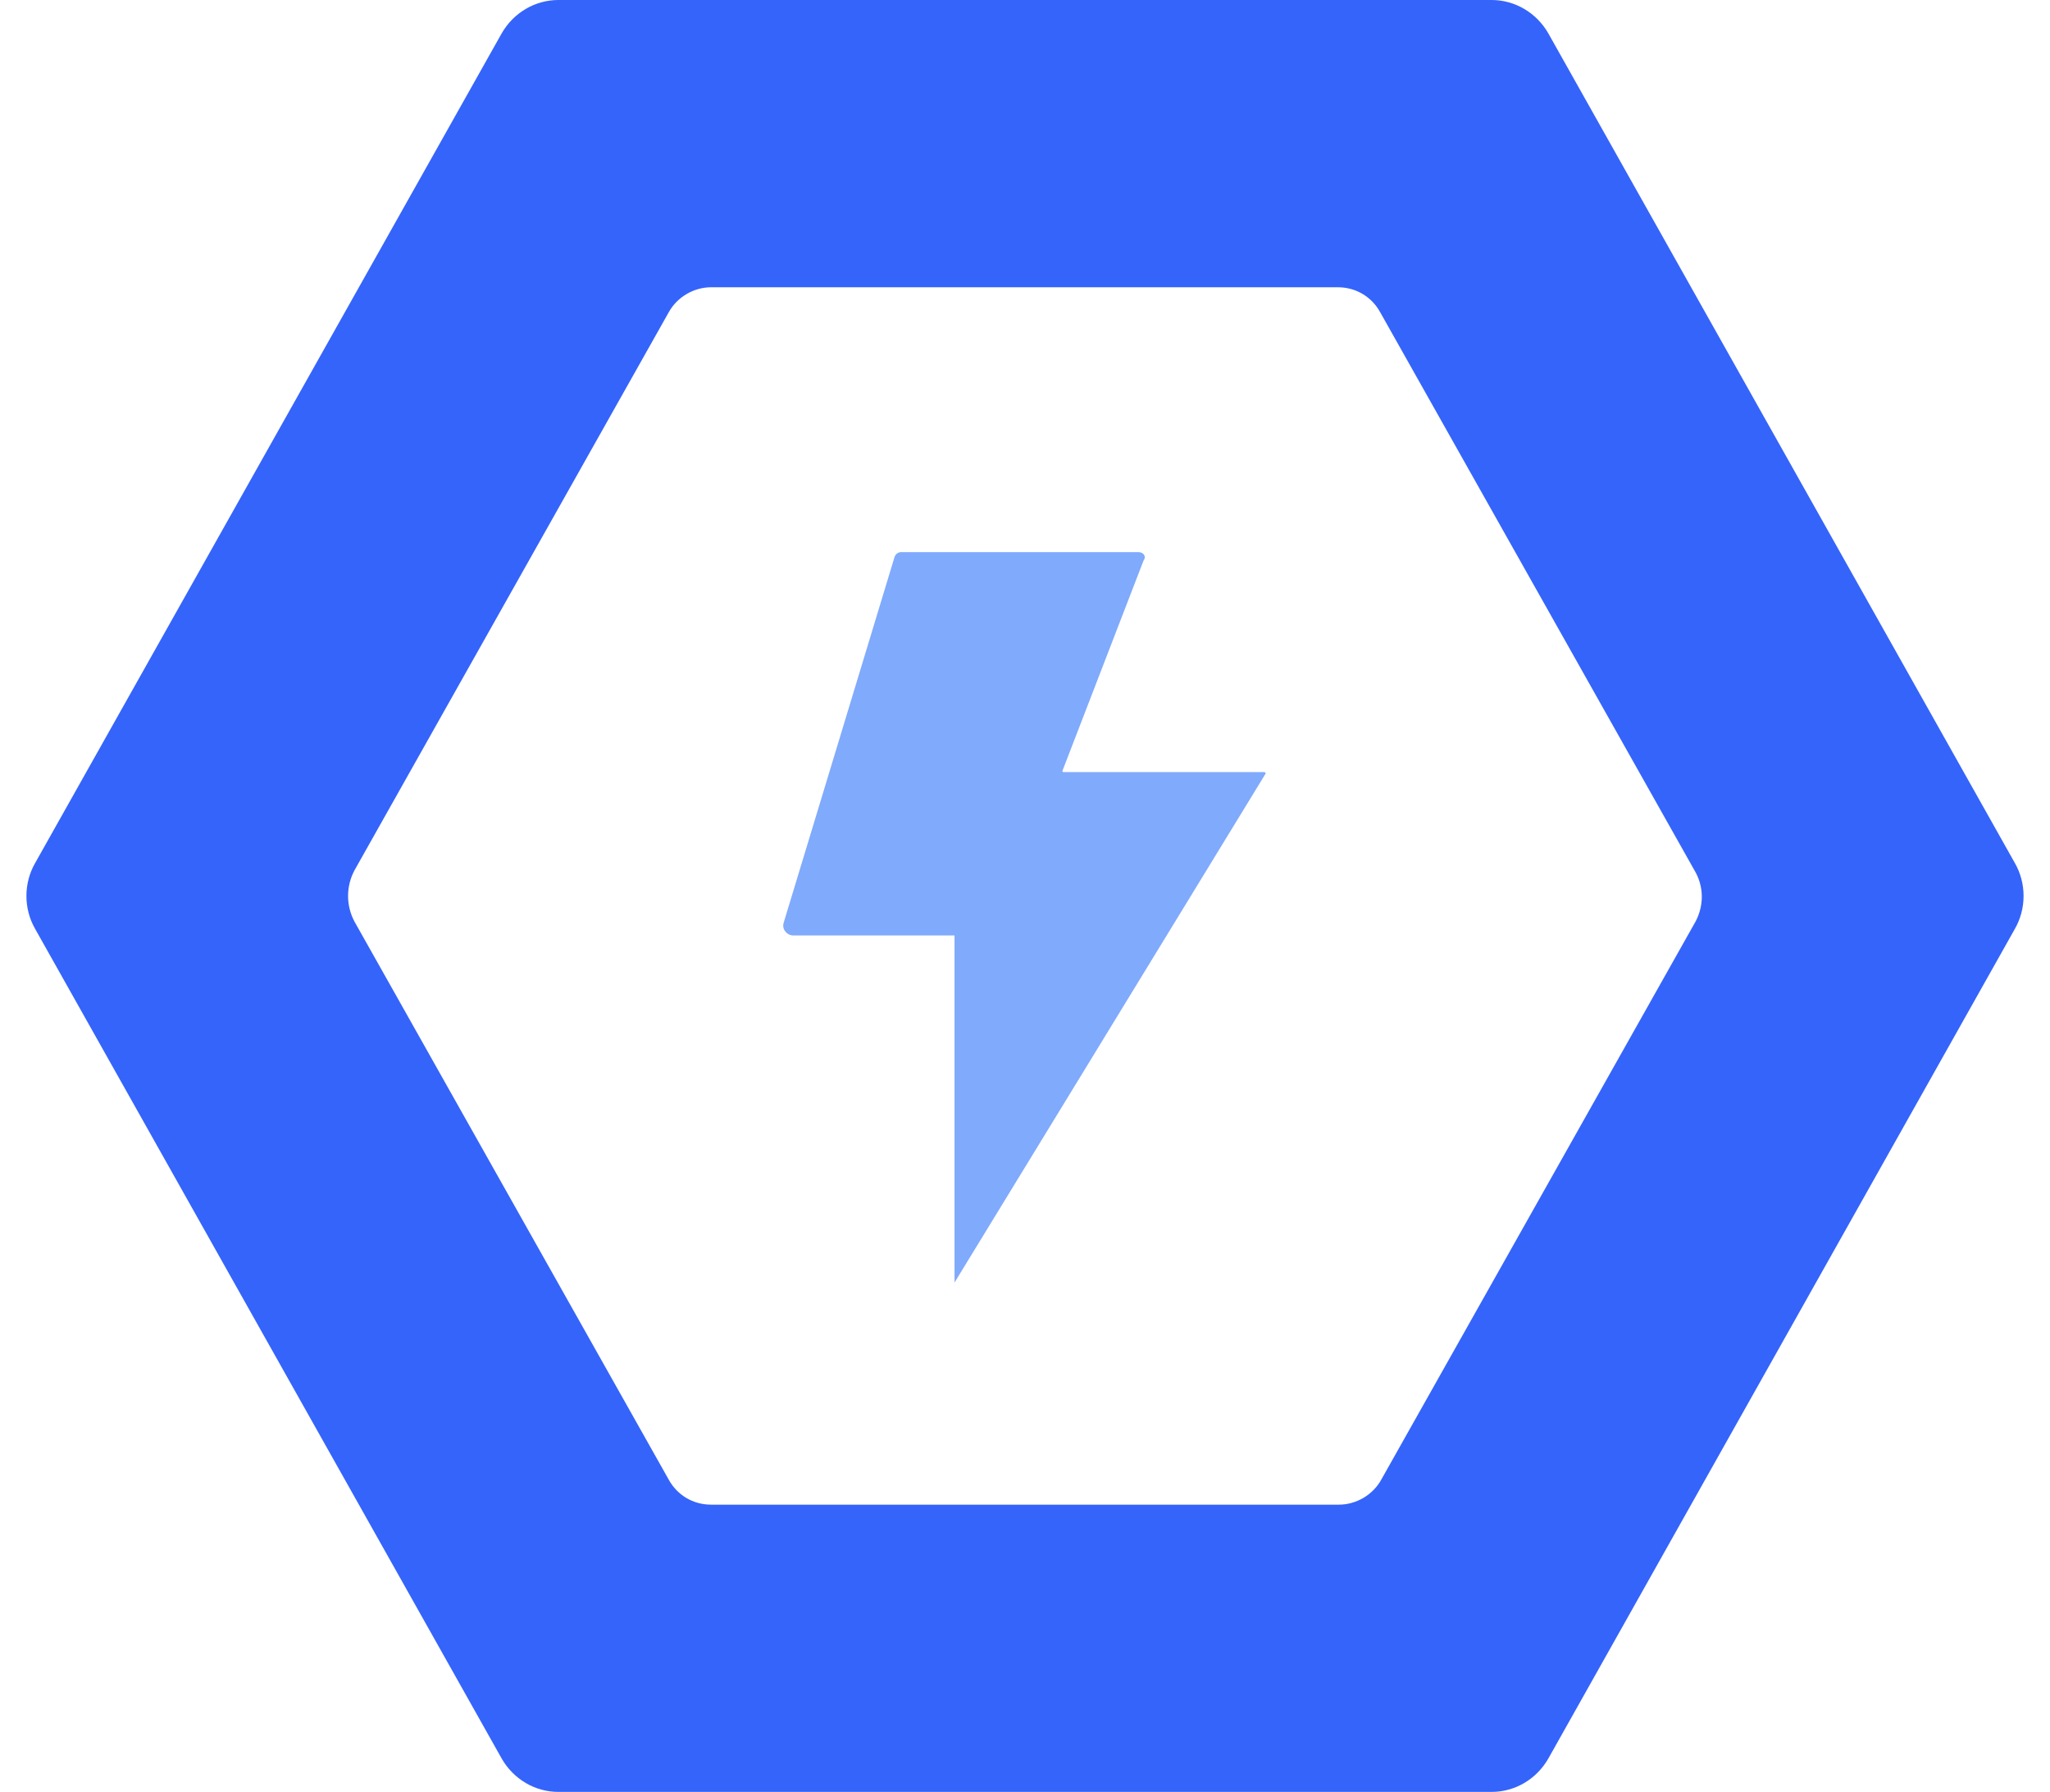 <?xml version="1.0" encoding="UTF-8"?> <!-- Generator: Adobe Illustrator 19.0.0, SVG Export Plug-In . SVG Version: 6.00 Build 0) --> <svg xmlns="http://www.w3.org/2000/svg" xmlns:xlink="http://www.w3.org/1999/xlink" id="Layer_1" x="0px" y="0px" viewBox="0 0 192 167.8" xml:space="preserve"> <g id="XMLID_191_"> <path id="XMLID_70_" fill="#80AAFB" d="M106.6,51.7H84.4c-0.3,0-0.5,0.2-0.6,0.4L73.4,86.4c-0.2,0.6,0.3,1.2,0.9,1.2h15.1v32.5 l29.1-47.6c0.1-0.1,0-0.2-0.1-0.2H99.6c-0.1,0-0.1-0.1-0.1-0.1l7.6-19.7C107.4,52.1,107.1,51.7,106.6,51.7z"></path> <path id="XMLID_116_" fill="#3564FB" d="M188.7,80.8L145,3.1c-1.1-1.9-3.1-3.1-5.3-3.1H52.3c-2.2,0-4.2,1.2-5.3,3.1L3.3,80.8 c-1.1,1.9-1.1,4.3,0,6.2L47,164.7c1.1,1.9,3.1,3.1,5.3,3.1h87.4c2.2,0,4.2-1.2,5.3-3.1L188.7,87C189.8,85.1,189.8,82.7,188.7,80.8z M158.8,86.3l-29.4,52.2c-0.8,1.5-2.4,2.4-4,2.4H66.6c-1.7,0-3.2-0.9-4-2.4L33.2,86.3c-0.8-1.5-0.8-3.3,0-4.8l29.4-52.2 c0.8-1.5,2.4-2.4,4-2.4h58.7c1.7,0,3.2,0.9,4,2.4l29.4,52.2C159.6,83,159.6,84.8,158.8,86.3z"></path> </g> <g id="XMLID_53_"> </g> <g id="XMLID_54_"> </g> <g id="XMLID_55_"> </g> <g id="XMLID_56_"> </g> <g id="XMLID_57_"> </g> <g id="XMLID_58_"> </g> <g id="XMLID_59_"> </g> <g id="XMLID_60_"> </g> <g id="XMLID_61_"> </g> <g id="XMLID_62_"> </g> <g id="XMLID_63_"> </g> <g id="XMLID_64_"> </g> <g id="XMLID_65_"> </g> <g id="XMLID_66_"> </g> <g id="XMLID_67_"> </g> </svg> 